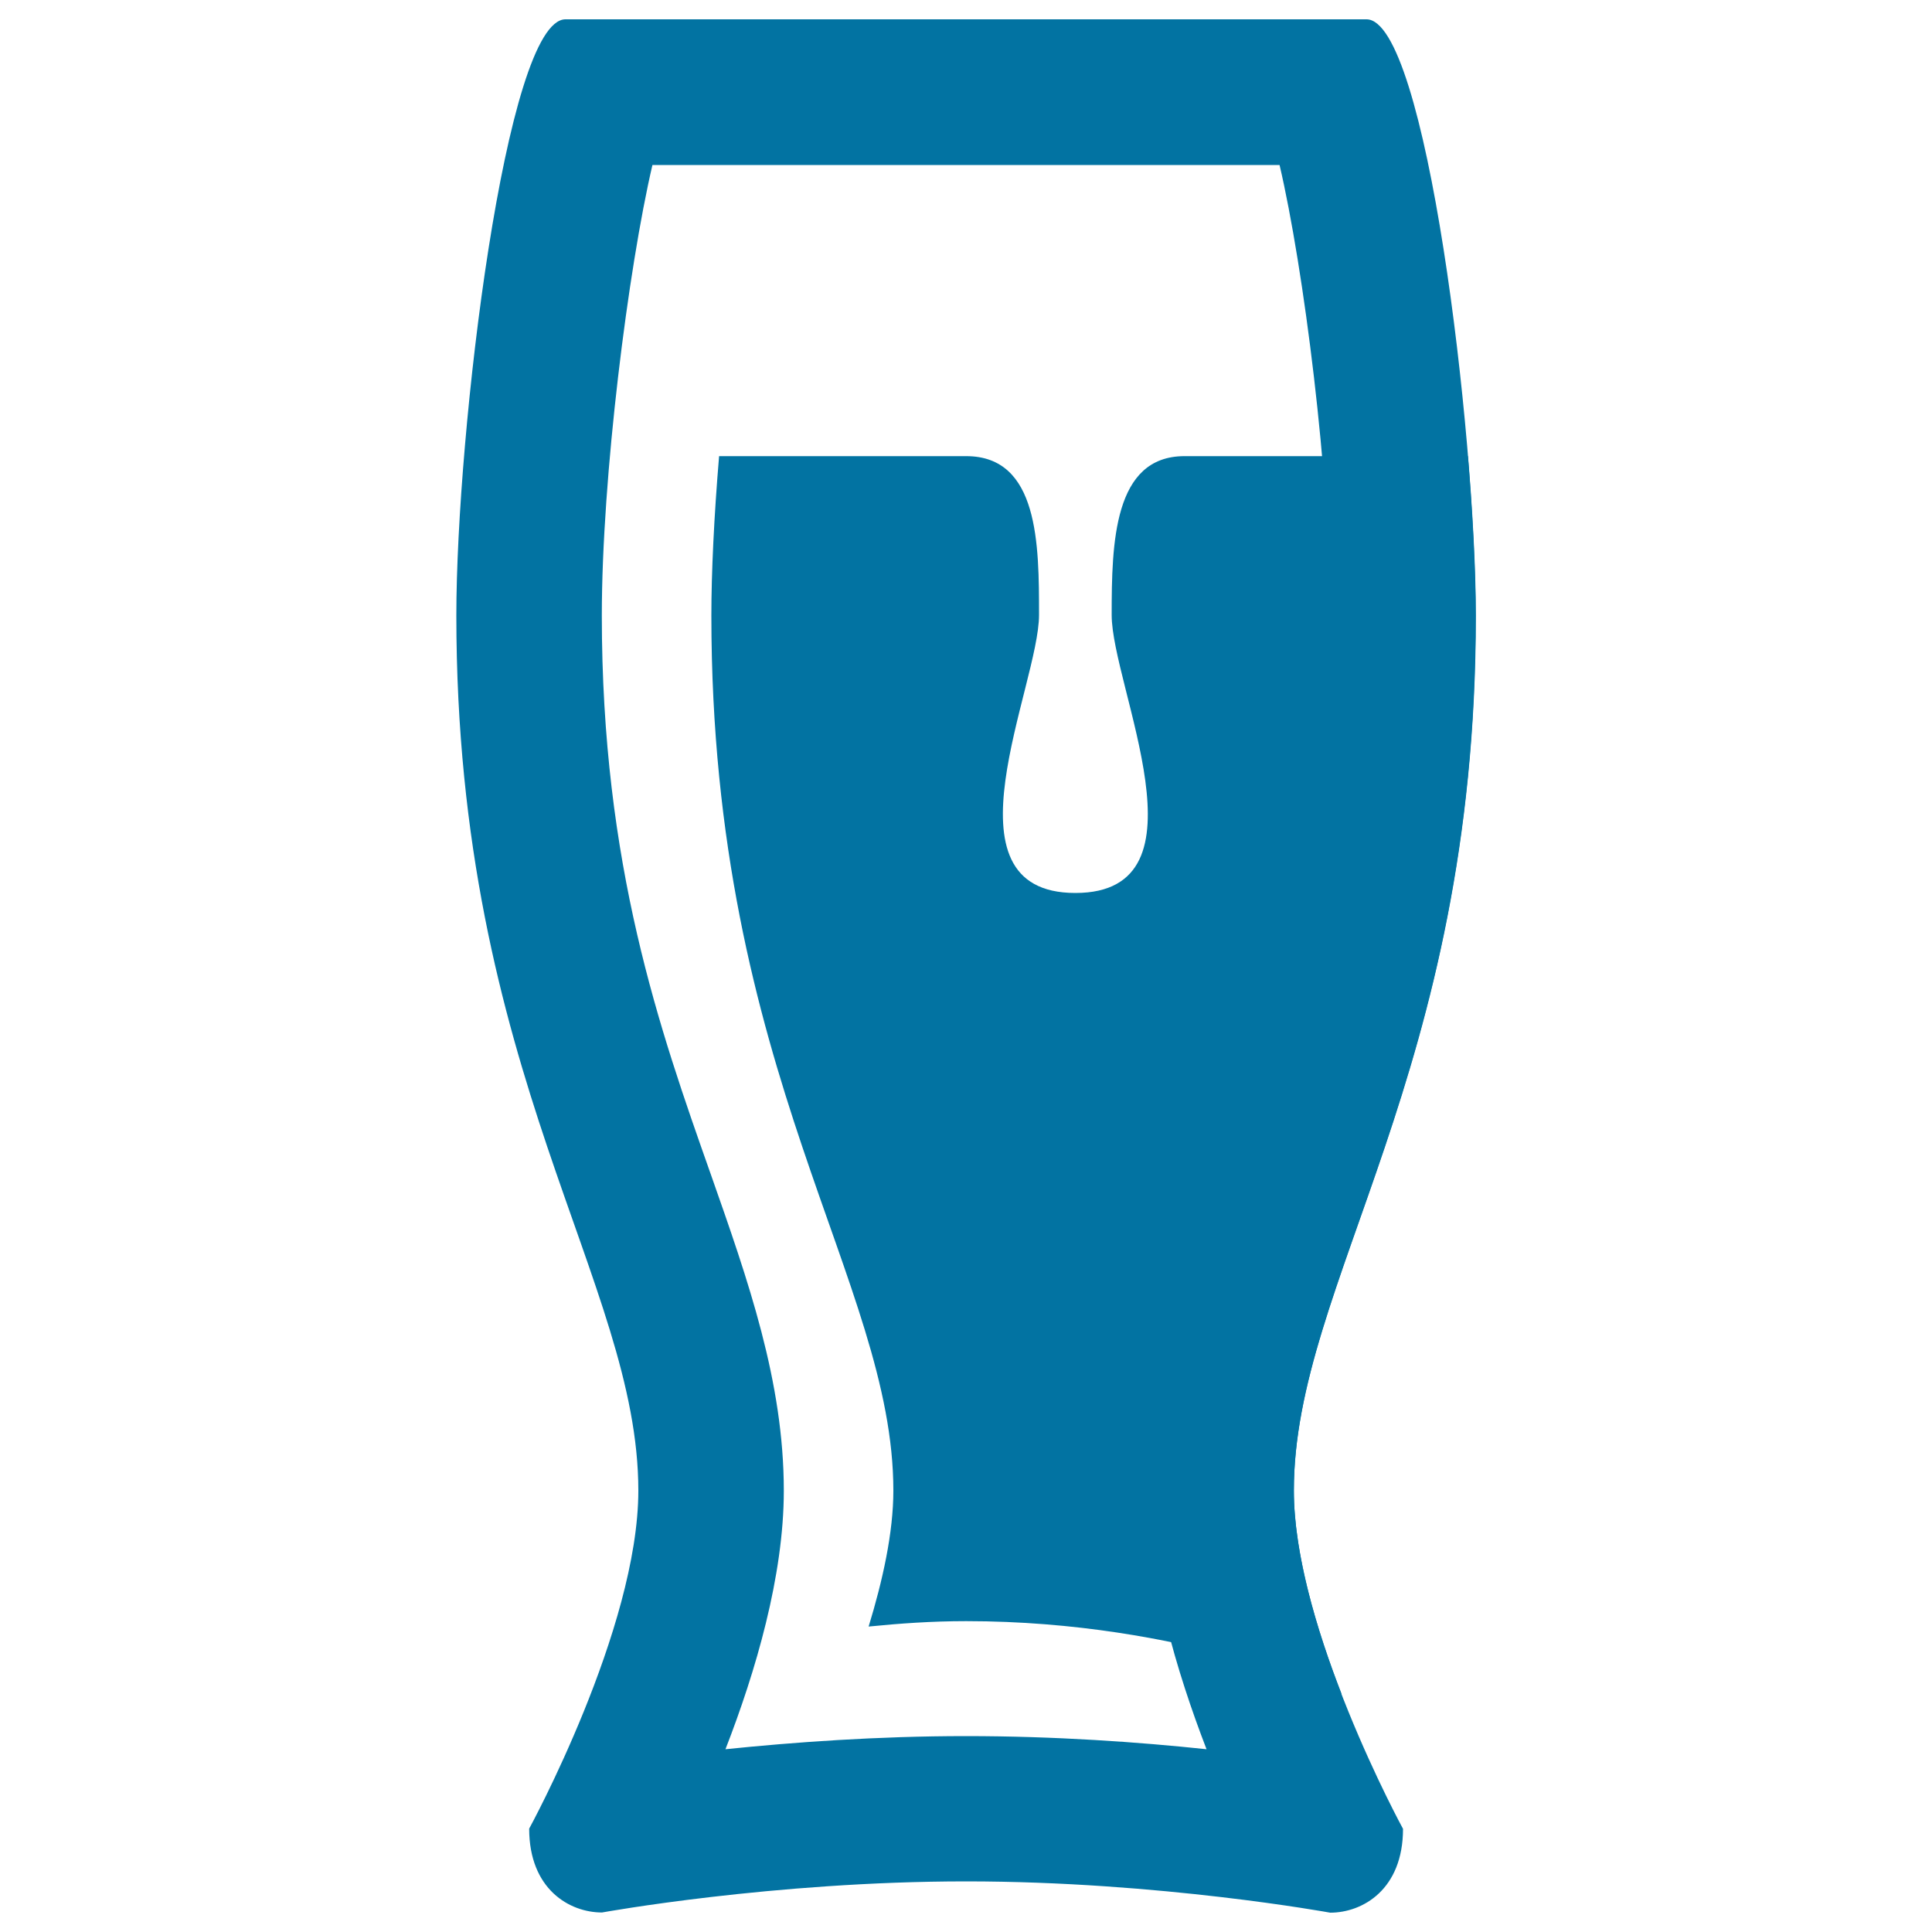 <svg xmlns="http://www.w3.org/2000/svg" viewBox="0 0 1000 1000" style="fill:#0273a2">
<title>Glass Of Beer SVG icon</title>
<g><g><path d="M662.3,85.4c12.5,53.4,26.2,161.4,26.2,233.2c0,129.2-30,214.2-56.4,289.2c-19.5,55.2-37.8,107.3-37.8,163.8c0,44.1,14.7,93.6,30.2,133.8c-34.8-3.7-78.4-6.8-124.5-6.8c-46.1,0-89.6,3.2-124.5,6.8c15.6-40.1,30.2-89.7,30.2-133.8c0-56.5-18.4-108.6-37.8-163.8c-26.5-75-56.4-160-56.4-289.2c0-71.8,13.7-179.8,26.2-233.2H662.3 M707.3,10H292.7c-30.9,0-56.5,213.7-56.5,308.6c0,237.9,94.2,344.7,94.2,452.9c0,71.7-56.5,175-56.5,175c0,31.4,20.9,43.4,37.7,43.4c0,0,88.4-16.1,188.5-16.1S688.5,990,688.5,990c16.8,0,37.7-12,37.7-43.4c0,0-56.5-103.4-56.5-175c0-108.2,94.2-215,94.2-452.9C763.8,223.7,738.2,10,707.3,10L707.3,10z"/></g><path d="M763.8,318.6c0-22.4-1.5-51.3-4-82.5c0,0-109.9,0-146.7,0c-36.8,0-37.7,45.2-37.7,82.2s52.7,143.9-18.8,143.9s-18.8-107.4-18.8-143.9s-0.1-82.2-37.7-82.2c-37.6,0-127.9,0-127.9,0c-2.6,31.1-4,60.1-4,82.5c0,237.9,94.2,344.7,94.2,452.9c0,21.8-5.5,46.5-12.8,70.4c16-1.6,32.6-2.8,50.5-2.8c113.1,0,194.3,37.7,194.3,37.7c-12.9-33.1-24.7-72.6-24.7-105.4C669.6,663.4,763.8,556.5,763.8,318.6z"/></g>
</svg>